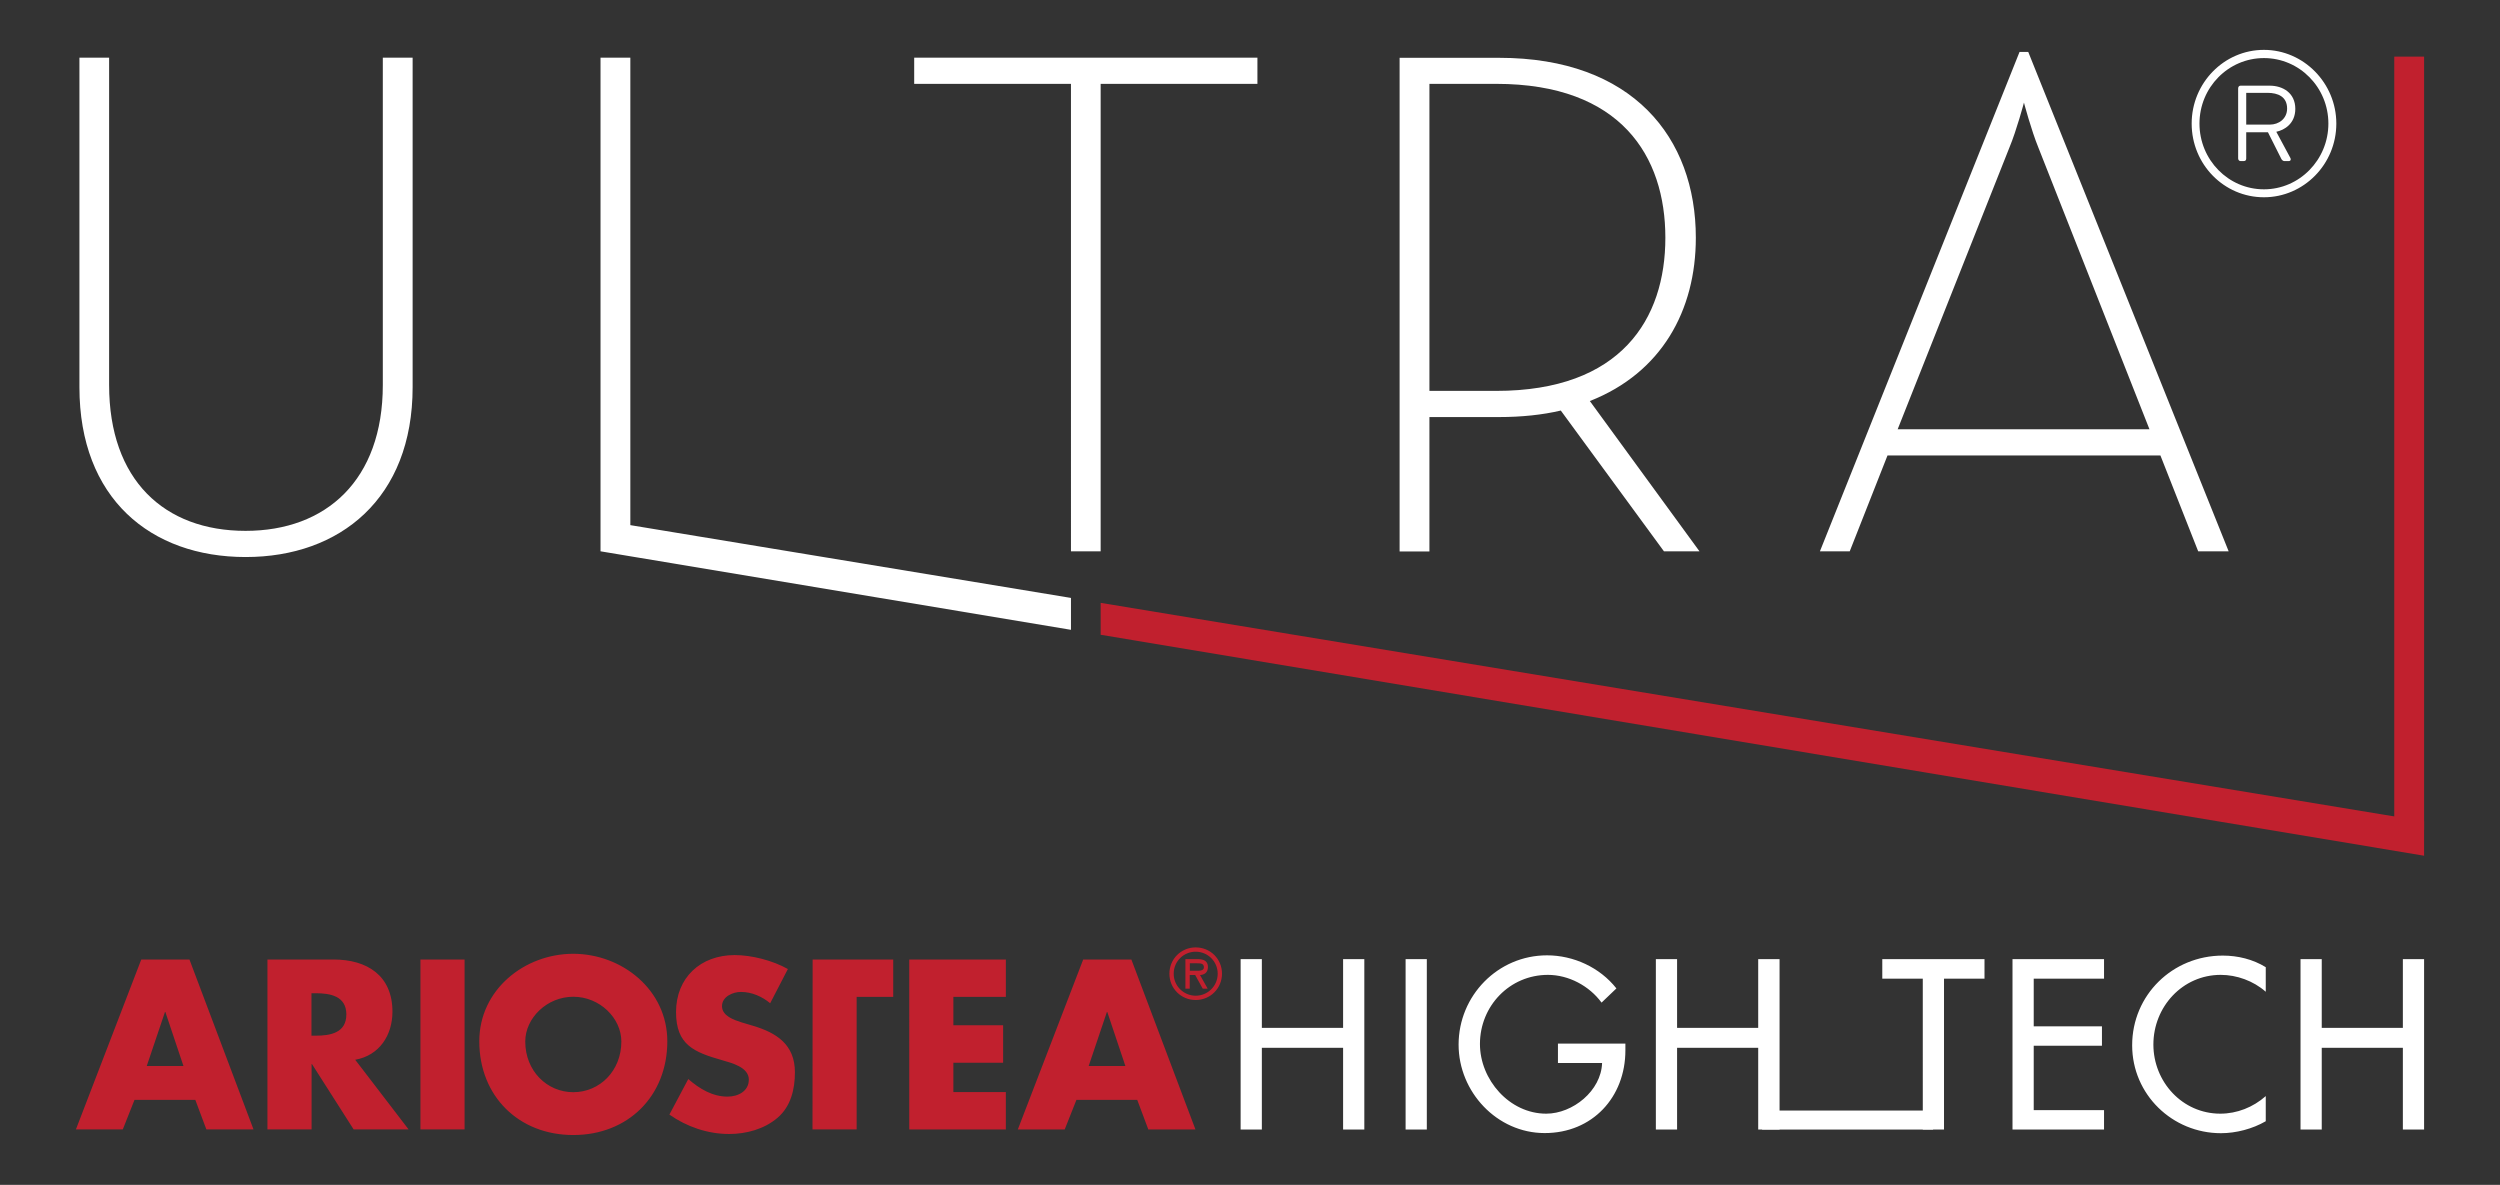 <svg xmlns="http://www.w3.org/2000/svg" viewBox="0 0 192 91"><rect x="0" y="0" width="192" height="91" fill="#333333" stroke="none"/><style>.a{fill:#fff}.b{fill:#c1202e}</style><path d="M18.87 42.78c7.25 0 12.82-4.51 12.82-13.04V4.43H29.4v25.14c0 7.3-4.35 11.2-10.54 11.2-6.24 0-10.48-3.9-10.48-11.2V4.43H6.1v25.31c0 8.53 5.46 13.04 12.77 13.04m63.38 3.14l-33.84-5.59V4.43h-2.29v37.91l36.13 6.03zm0-3.58h2.28V6.44h12.04V4.43H70.21v2.01h12.04z" class="a"/><path class="b" d="M186.17 65.72v-2.64L84.53 46.3v2.45z"/><path class="b" d="M183.88 4.35h2.29v59.39h-2.29z"/><path d="M127.9 18.26c0 6.24-3.4 11.76-12.99 11.76h-5.13V6.44h5.13c9.59 0 12.99 5.57 12.99 11.82m2.34 0c0-7.69-4.85-13.82-15.11-13.82h-7.64v37.91h2.29V32.03h5.35c1.73 0 3.34-.17 4.74-.5l7.92 10.81h2.73L122.1 30.8c5.52-2.17 8.14-6.97 8.14-12.54m34.84 14.71h-19.34l8.58-21.63c.56-1.34 1.12-3.46 1.12-3.46s.56 2.12 1.11 3.46l8.53 21.63zm6.08 9.37L155.77 3.99h-.67l-15.33 38.35h2.29l2.9-7.36h20.96l2.9 7.36h2.34zm-68.01 36.6v-5.28h1.63v13.09h-1.63v-6.28h-6.24v6.28h-1.63V73.66h1.63v5.28zm4.8-5.28h1.63v13.09h-1.63zm16.88 6.49v.52c0 3.59-2.53 6.35-6.2 6.35-3.66 0-6.61-3.16-6.61-6.79 0-3.77 3.02-6.86 6.79-6.86 2.03 0 4.05.92 5.33 2.54L123 77c-.94-1.28-2.52-2.13-4.12-2.13-2.93 0-5.22 2.38-5.22 5.31 0 2.74 2.26 5.35 5.09 5.35 2.03 0 4.22-1.75 4.29-3.89h-3.39v-1.49h5.18zm10.2-1.21v-5.28h1.64v13.09h-1.64v-6.28h-6.23v6.28h-1.63V73.66h1.63v5.28zm14.27 7.81h-1.63V75.16h-3.11v-1.5h7.85v1.5h-3.11zm5.26-13.09h7.03v1.5h-5.4v3.66h5.24v1.49h-5.24v4.95h5.4v1.49h-7.03zm19.44 2.5c-.94-.83-2.22-1.29-3.45-1.29-2.93 0-5.17 2.45-5.17 5.35 0 2.86 2.22 5.31 5.14 5.31 1.28 0 2.52-.49 3.49-1.35v1.93c-1.01.59-2.29.92-3.44.92-3.73 0-6.82-2.97-6.82-6.75 0-3.87 3.11-6.89 6.96-6.89 1.15 0 2.31.28 3.3.89v1.88zm10.54 2.78v-5.28h1.63v13.09h-1.63v-6.28h-6.23v6.28h-1.63V73.66h1.63v5.28z" class="a"/><path class="a" d="M135.33 85.29h13.13v1.46h-13.13z"/><path d="M12.7 77.72h-.03l-1.4 4.15h2.82l-1.39-4.15zm-2.37 6.75l-.9 2.27h-3.6l5.02-13.05h3.7l4.92 13.05h-3.62L15 84.47h-4.67zm13.59-4.93h.33c1.11 0 2.35-.21 2.35-1.63s-1.25-1.63-2.35-1.63h-.33v3.26zm7.46 7.2h-4.22l-3.2-5.02h-.03v5.02h-3.39V73.69h5.07c2.58 0 4.53 1.23 4.53 4.01 0 1.8-1 3.36-2.86 3.69l4.1 5.35zm.91-13.05h3.39v13.05h-3.39zm8.05 6.3c0 2.25 1.66 3.89 3.69 3.89s3.69-1.64 3.69-3.89c0-1.8-1.66-3.44-3.69-3.44s-3.69 1.64-3.69 3.44m10.91-.02c0 4.22-3.03 7.2-7.22 7.2s-7.22-2.98-7.22-7.2c0-3.95 3.46-6.72 7.22-6.72 3.76.01 7.22 2.78 7.22 6.72m7.9-2.92c-.62-.52-1.42-.87-2.25-.87-.62 0-1.45.36-1.45 1.09 0 .76.92 1.06 1.51 1.25l.87.26c1.82.54 3.22 1.45 3.22 3.57 0 1.3-.31 2.63-1.35 3.51-1.02.86-2.39 1.23-3.7 1.23-1.65 0-3.25-.55-4.59-1.49l1.45-2.73c.85.74 1.85 1.35 3.01 1.35.8 0 1.64-.4 1.64-1.31 0-.95-1.33-1.28-2.06-1.49-2.13-.61-3.53-1.16-3.53-3.69 0-2.65 1.89-4.38 4.5-4.38 1.32 0 2.93.42 4.09 1.07l-1.36 2.63zm6.64 9.69H62.4l.01-13.05h6.19v2.87h-2.81zm7.43-10.18v2.18h3.82v2.88h-3.82v2.25h4.03v2.87h-7.42V73.69h7.42v2.87zm11.82 1.16h-.03l-1.4 4.15h2.82l-1.39-4.15zm-2.37 6.75l-.9 2.27h-3.6l5.02-13.05h3.7l4.92 13.05h-3.62l-.85-2.27h-4.67zm8.71-10.48v.56h.35c.31 0 .73.05.73-.26 0-.29-.24-.31-.51-.31h-.57zm1.37 1.94h-.38l-.58-1.05h-.42v1.05h-.33v-2.27h.95c.41 0 .78.12.78.6 0 .45-.3.61-.61.62l.59 1.05zm-2.61-1.15c0 .95.77 1.69 1.69 1.69.92 0 1.69-.74 1.69-1.69s-.77-1.69-1.69-1.69c-.92 0-1.69.73-1.69 1.69m-.33 0c0-1.12.89-2.02 2.02-2.02s2.02.89 2.02 2.02c0 1.12-.89 2.02-2.02 2.02s-2.02-.9-2.02-2.02" class="b"/><path d="M172.51 9.57V7.13h1.63c.82 0 1.51.3 1.51 1.21 0 .77-.63 1.23-1.33 1.23h-1.81zm-.62 2.6c0 .11.08.2.18.2h.25c.14 0 .19-.08.19-.2v-2.01h1.67l1.03 2.05c.05.09.14.16.22.16h.35c.14 0 .19-.13.12-.24l-1.08-2.01c.63-.13 1.46-.63 1.46-1.76 0-1.23-.97-1.78-1.96-1.78h-2.25c-.11 0-.18.09-.18.21v5.38zm-2.97-2.68c0-2.78 2.22-5.03 4.95-5.03s4.95 2.25 4.95 5.03c0 2.78-2.22 5.05-4.95 5.05s-4.95-2.26-4.95-5.05m-.6 0c0 3.13 2.48 5.66 5.55 5.66 3.05 0 5.56-2.53 5.56-5.66 0-3.11-2.51-5.66-5.56-5.66-3.07 0-5.55 2.55-5.55 5.66" class="a"/></svg>